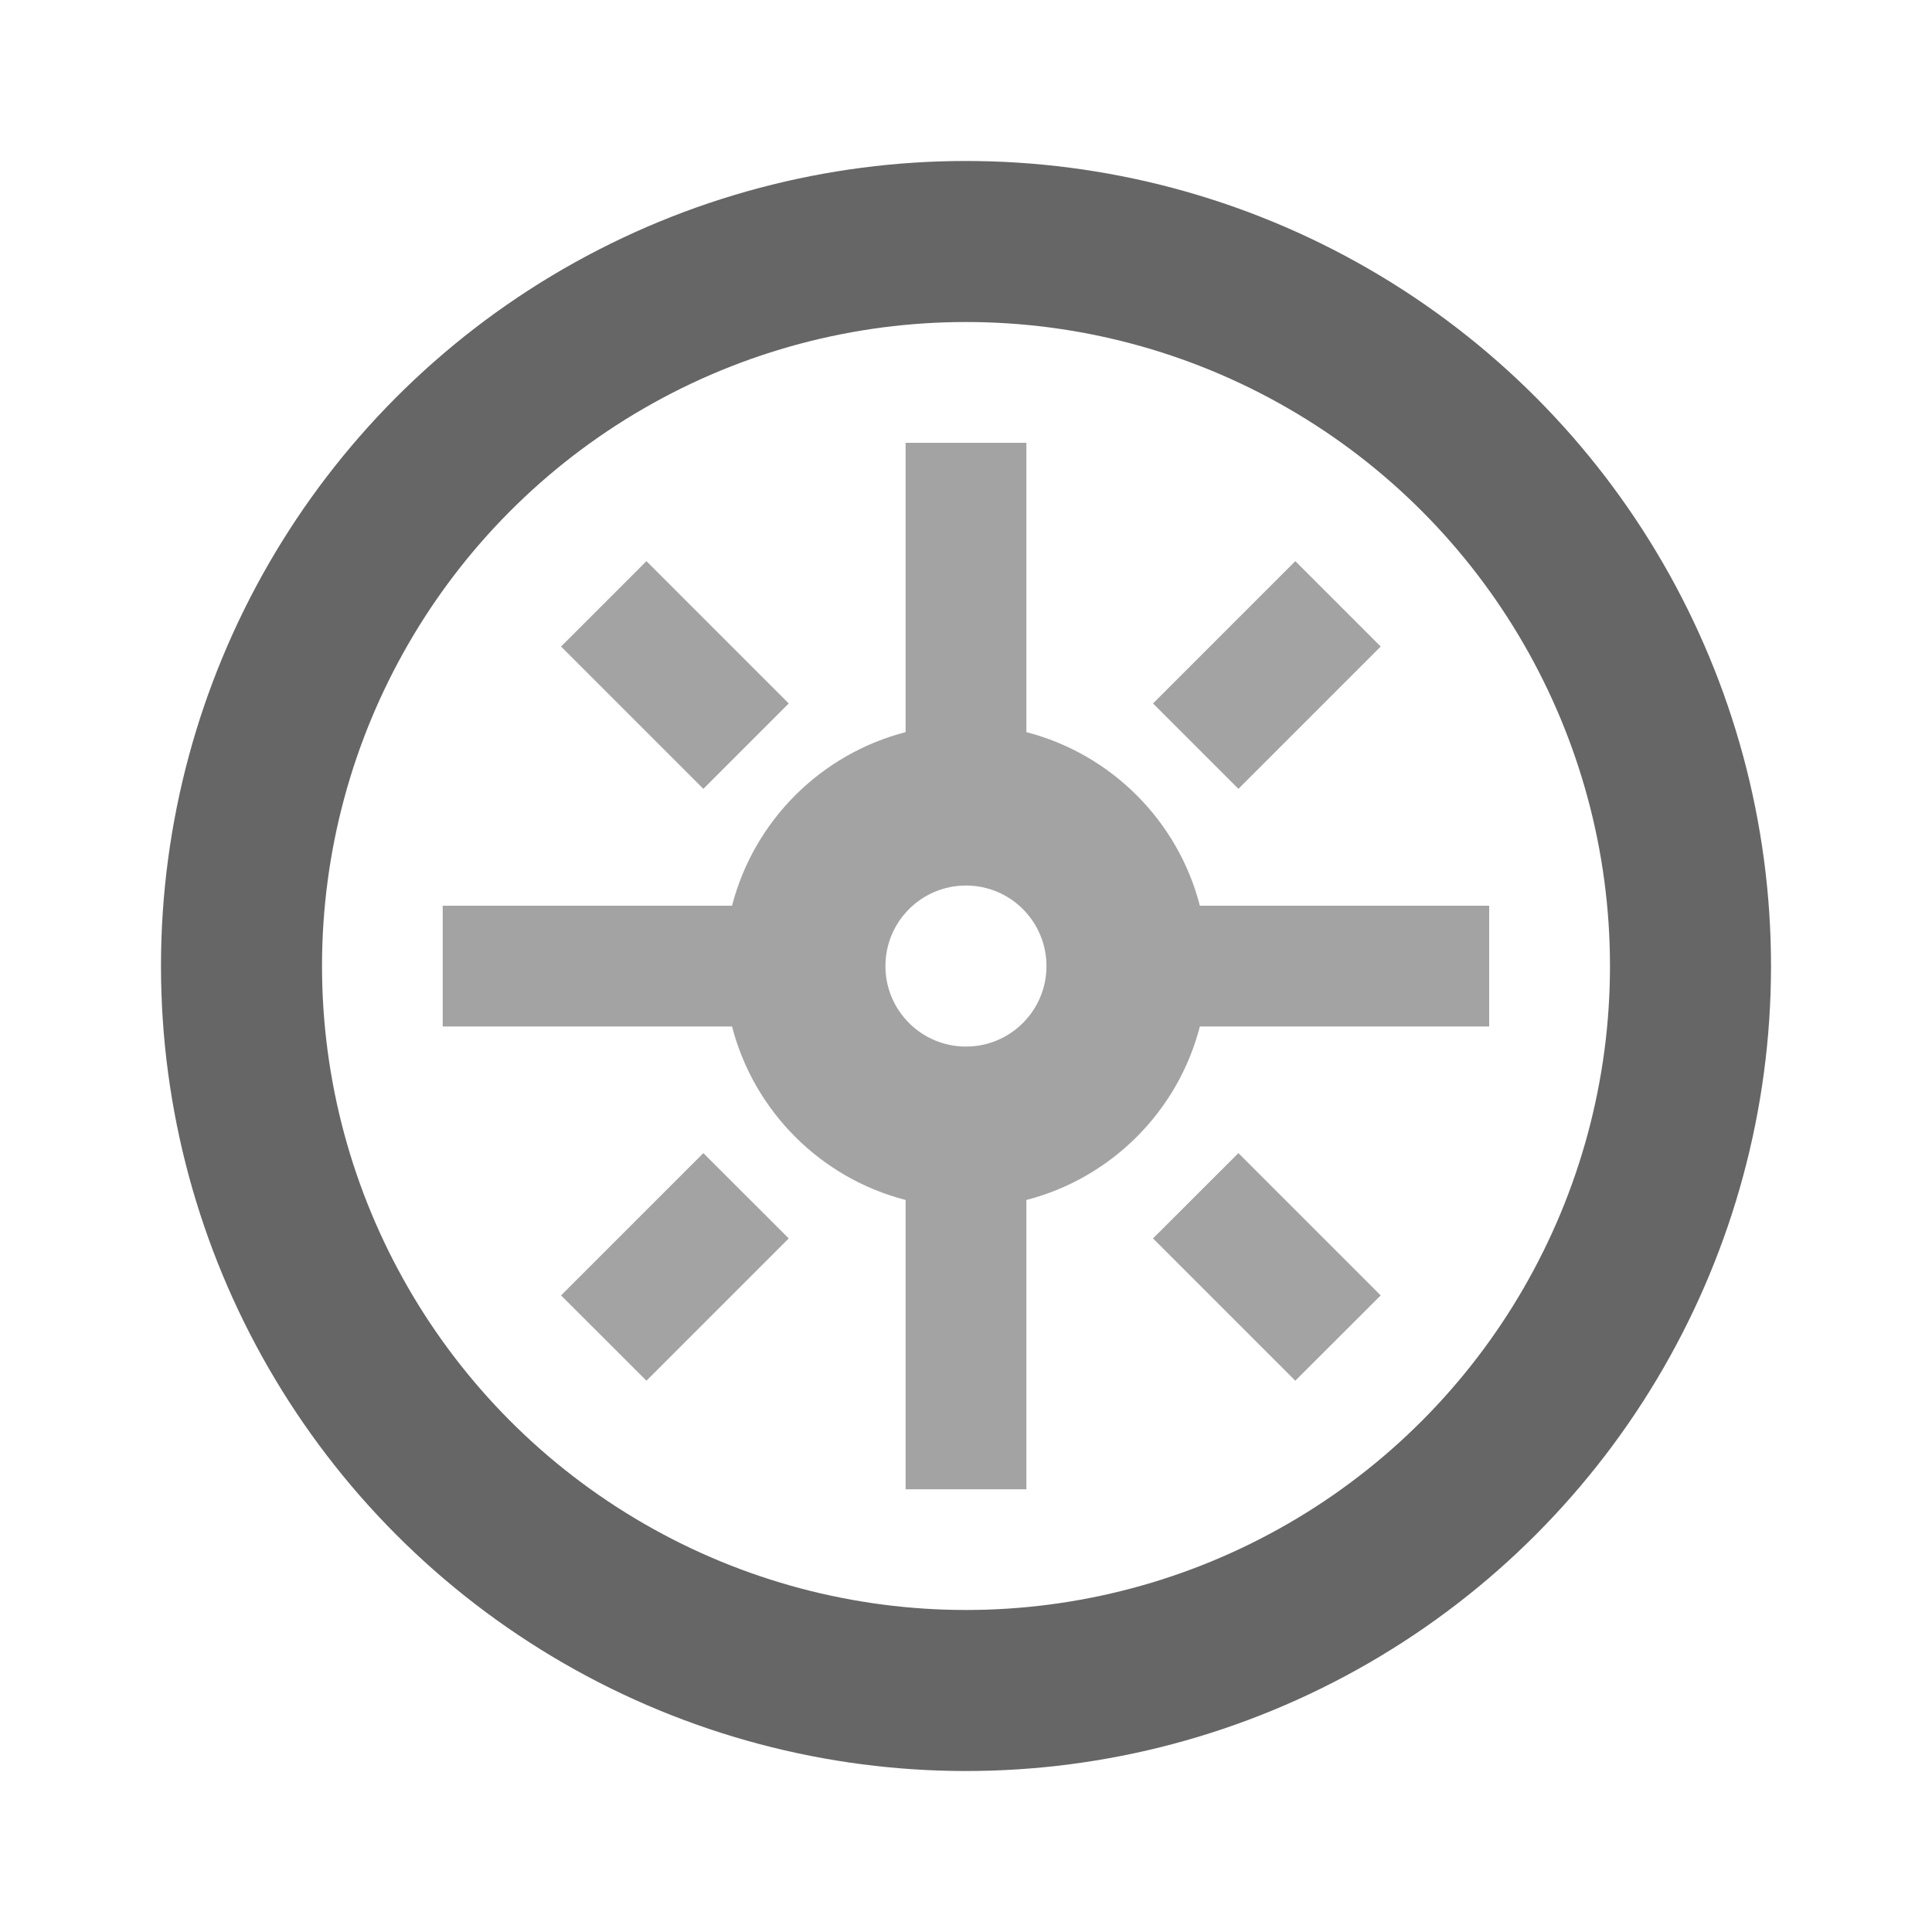 <svg width="1em" height="1em" viewBox="0 0 20 20" fill="none" xmlns="http://www.w3.org/2000/svg">
<circle cx="10" cy="10" r="7.5" stroke="black" stroke-opacity="0.6" stroke-width="1.667"/>
<path fill-rule="evenodd" clip-rule="evenodd" d="M10.625 4.584V7.579C11.503 7.806 12.195 8.497 12.421 9.376L15.416 9.376V10.626L12.421 10.626C12.195 11.504 11.503 12.196 10.625 12.422V15.417H9.375V12.422C8.496 12.196 7.805 11.504 7.578 10.626H4.583V9.376H7.578C7.805 8.497 8.496 7.806 9.375 7.579V4.584H10.625ZM10 9.167C9.539 9.167 9.166 9.54 9.166 10.001C9.166 10.461 9.539 10.834 10 10.834C10.46 10.834 10.833 10.461 10.833 10.001C10.833 9.54 10.46 9.167 10 9.167ZM12.82 8.166L14.293 6.693L13.409 5.809L11.936 7.282L12.82 8.166ZM13.409 14.293L11.936 12.82L12.82 11.937L14.293 13.41L13.409 14.293ZM7.281 11.937L5.808 13.41L6.692 14.293L8.165 12.82L7.281 11.937ZM5.808 6.693L7.281 8.166L8.165 7.282L6.692 5.809L5.808 6.693Z" fill="black" fill-opacity="0.36"/>
</svg>
